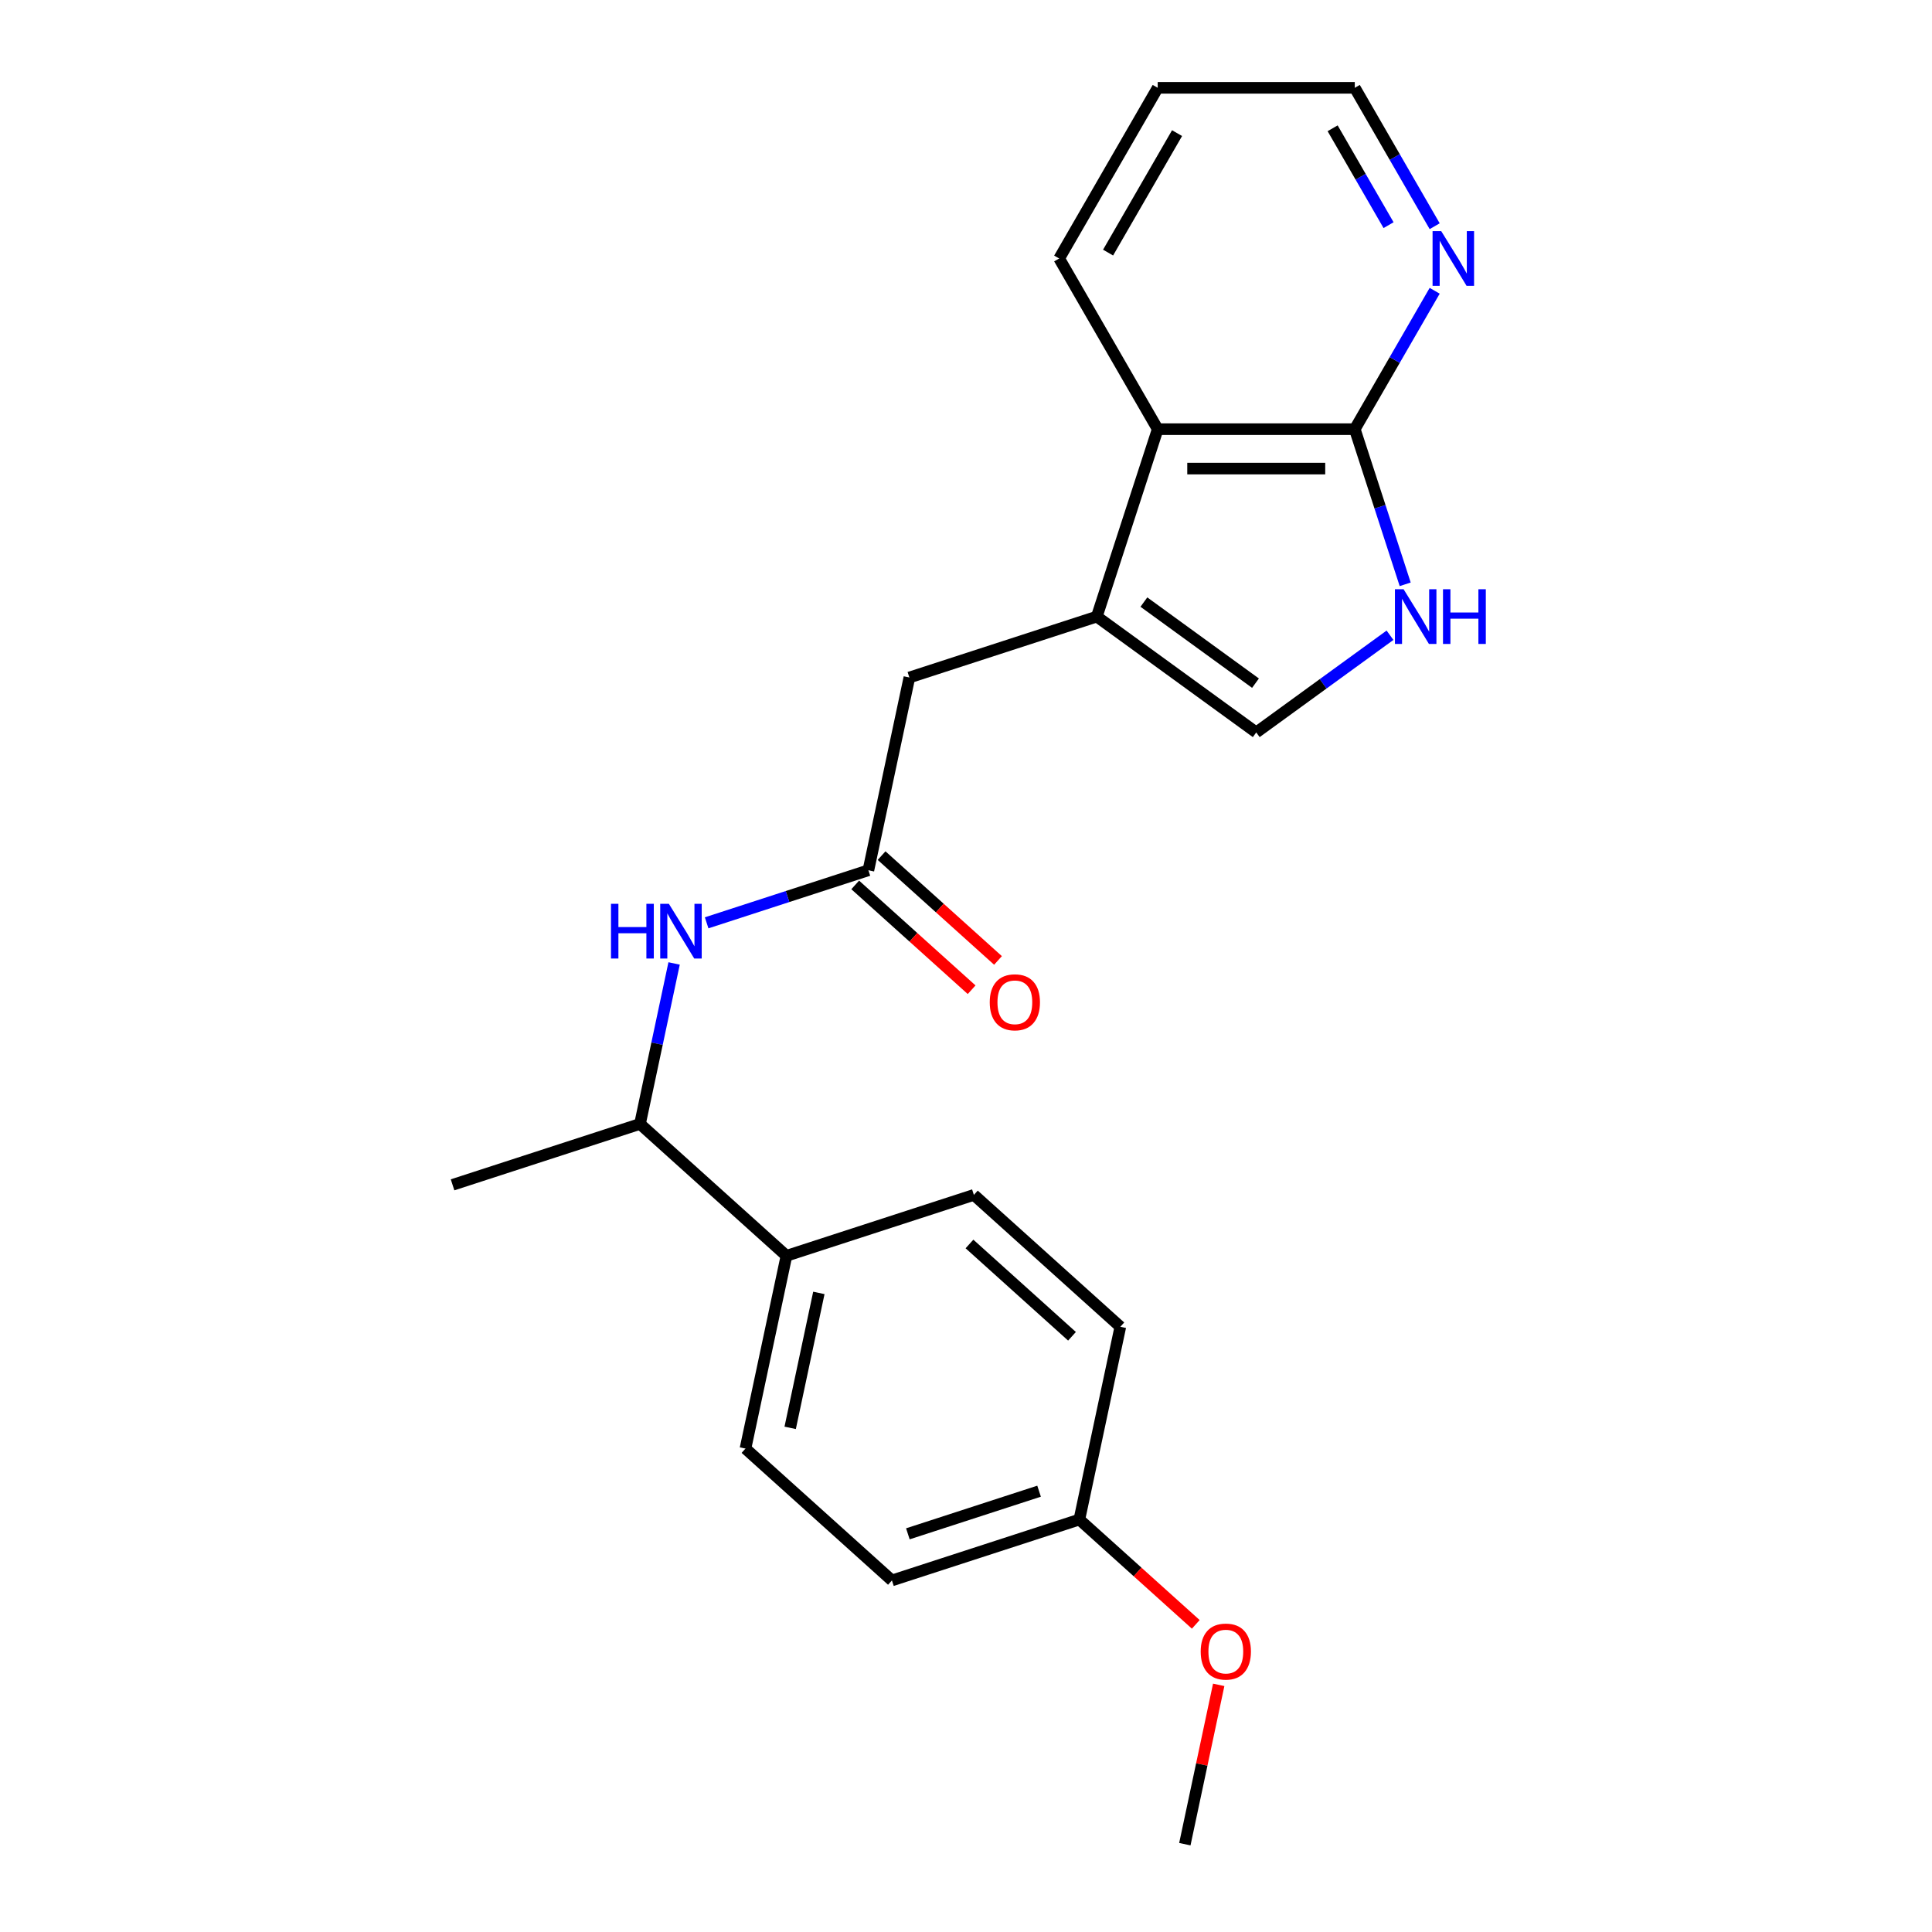 <?xml version='1.0' encoding='iso-8859-1'?>
<svg version='1.1' baseProfile='full'
              xmlns='http://www.w3.org/2000/svg'
                      xmlns:rdkit='http://www.rdkit.org/xml'
                      xmlns:xlink='http://www.w3.org/1999/xlink'
                  xml:space='preserve'
width='1000px' height='1000px' viewBox='0 0 1000 1000'>
<!-- END OF HEADER -->
<rect style='opacity:1.0;fill:#FFFFFF;stroke:none' width='1000' height='1000' x='0' y='0'> </rect>
<path class='bond-2' d='M 567.704,319.148 L 650.229,379.106' style='fill:none;fill-rule:evenodd;stroke:#000000;stroke-width:6px;stroke-linecap:butt;stroke-linejoin:miter;stroke-opacity:1' />
<path class='bond-2' d='M 592.074,311.637 L 649.842,353.608' style='fill:none;fill-rule:evenodd;stroke:#000000;stroke-width:6px;stroke-linecap:butt;stroke-linejoin:miter;stroke-opacity:1' />
<path class='bond-3' d='M 567.704,319.148 L 599.226,222.135' style='fill:none;fill-rule:evenodd;stroke:#000000;stroke-width:6px;stroke-linecap:butt;stroke-linejoin:miter;stroke-opacity:1' />
<path class='bond-6' d='M 567.704,319.148 L 470.69,350.67' style='fill:none;fill-rule:evenodd;stroke:#000000;stroke-width:6px;stroke-linecap:butt;stroke-linejoin:miter;stroke-opacity:1' />
<path class='bond-0' d='M 719.464,328.804 L 684.846,353.955' style='fill:none;fill-rule:evenodd;stroke:#0000FF;stroke-width:6px;stroke-linecap:butt;stroke-linejoin:miter;stroke-opacity:1' />
<path class='bond-0' d='M 684.846,353.955 L 650.229,379.106' style='fill:none;fill-rule:evenodd;stroke:#000000;stroke-width:6px;stroke-linecap:butt;stroke-linejoin:miter;stroke-opacity:1' />
<path class='bond-22' d='M 727.324,302.438 L 714.278,262.286' style='fill:none;fill-rule:evenodd;stroke:#0000FF;stroke-width:6px;stroke-linecap:butt;stroke-linejoin:miter;stroke-opacity:1' />
<path class='bond-22' d='M 714.278,262.286 L 701.232,222.135' style='fill:none;fill-rule:evenodd;stroke:#000000;stroke-width:6px;stroke-linecap:butt;stroke-linejoin:miter;stroke-opacity:1' />
<path class='bond-1' d='M 701.232,222.135 L 599.226,222.135' style='fill:none;fill-rule:evenodd;stroke:#000000;stroke-width:6px;stroke-linecap:butt;stroke-linejoin:miter;stroke-opacity:1' />
<path class='bond-1' d='M 685.931,242.536 L 614.527,242.536' style='fill:none;fill-rule:evenodd;stroke:#000000;stroke-width:6px;stroke-linecap:butt;stroke-linejoin:miter;stroke-opacity:1' />
<path class='bond-7' d='M 701.232,222.135 L 721.91,186.32' style='fill:none;fill-rule:evenodd;stroke:#000000;stroke-width:6px;stroke-linecap:butt;stroke-linejoin:miter;stroke-opacity:1' />
<path class='bond-7' d='M 721.91,186.32 L 742.588,150.505' style='fill:none;fill-rule:evenodd;stroke:#0000FF;stroke-width:6px;stroke-linecap:butt;stroke-linejoin:miter;stroke-opacity:1' />
<path class='bond-17' d='M 599.226,222.135 L 548.223,133.795' style='fill:none;fill-rule:evenodd;stroke:#000000;stroke-width:6px;stroke-linecap:butt;stroke-linejoin:miter;stroke-opacity:1' />
<path class='bond-4' d='M 449.482,450.447 L 470.69,350.67' style='fill:none;fill-rule:evenodd;stroke:#000000;stroke-width:6px;stroke-linecap:butt;stroke-linejoin:miter;stroke-opacity:1' />
<path class='bond-5' d='M 449.482,450.447 L 407.62,464.049' style='fill:none;fill-rule:evenodd;stroke:#000000;stroke-width:6px;stroke-linecap:butt;stroke-linejoin:miter;stroke-opacity:1' />
<path class='bond-5' d='M 407.62,464.049 L 365.758,477.651' style='fill:none;fill-rule:evenodd;stroke:#0000FF;stroke-width:6px;stroke-linecap:butt;stroke-linejoin:miter;stroke-opacity:1' />
<path class='bond-10' d='M 442.656,458.028 L 472.784,485.155' style='fill:none;fill-rule:evenodd;stroke:#000000;stroke-width:6px;stroke-linecap:butt;stroke-linejoin:miter;stroke-opacity:1' />
<path class='bond-10' d='M 472.784,485.155 L 502.912,512.282' style='fill:none;fill-rule:evenodd;stroke:#FF0000;stroke-width:6px;stroke-linecap:butt;stroke-linejoin:miter;stroke-opacity:1' />
<path class='bond-10' d='M 456.308,442.867 L 486.435,469.994' style='fill:none;fill-rule:evenodd;stroke:#000000;stroke-width:6px;stroke-linecap:butt;stroke-linejoin:miter;stroke-opacity:1' />
<path class='bond-10' d='M 486.435,469.994 L 516.563,497.121' style='fill:none;fill-rule:evenodd;stroke:#FF0000;stroke-width:6px;stroke-linecap:butt;stroke-linejoin:miter;stroke-opacity:1' />
<path class='bond-8' d='M 348.916,498.679 L 340.088,540.213' style='fill:none;fill-rule:evenodd;stroke:#0000FF;stroke-width:6px;stroke-linecap:butt;stroke-linejoin:miter;stroke-opacity:1' />
<path class='bond-8' d='M 340.088,540.213 L 331.26,581.746' style='fill:none;fill-rule:evenodd;stroke:#000000;stroke-width:6px;stroke-linecap:butt;stroke-linejoin:miter;stroke-opacity:1' />
<path class='bond-23' d='M 742.588,117.084 L 721.91,81.269' style='fill:none;fill-rule:evenodd;stroke:#0000FF;stroke-width:6px;stroke-linecap:butt;stroke-linejoin:miter;stroke-opacity:1' />
<path class='bond-23' d='M 721.91,81.269 L 701.232,45.455' style='fill:none;fill-rule:evenodd;stroke:#000000;stroke-width:6px;stroke-linecap:butt;stroke-linejoin:miter;stroke-opacity:1' />
<path class='bond-23' d='M 718.716,116.541 L 704.242,91.47' style='fill:none;fill-rule:evenodd;stroke:#0000FF;stroke-width:6px;stroke-linecap:butt;stroke-linejoin:miter;stroke-opacity:1' />
<path class='bond-23' d='M 704.242,91.47 L 689.767,66.4' style='fill:none;fill-rule:evenodd;stroke:#000000;stroke-width:6px;stroke-linecap:butt;stroke-linejoin:miter;stroke-opacity:1' />
<path class='bond-9' d='M 331.26,581.746 L 407.065,650.002' style='fill:none;fill-rule:evenodd;stroke:#000000;stroke-width:6px;stroke-linecap:butt;stroke-linejoin:miter;stroke-opacity:1' />
<path class='bond-19' d='M 331.26,581.746 L 234.246,613.268' style='fill:none;fill-rule:evenodd;stroke:#000000;stroke-width:6px;stroke-linecap:butt;stroke-linejoin:miter;stroke-opacity:1' />
<path class='bond-11' d='M 407.065,650.002 L 385.857,749.779' style='fill:none;fill-rule:evenodd;stroke:#000000;stroke-width:6px;stroke-linecap:butt;stroke-linejoin:miter;stroke-opacity:1' />
<path class='bond-11' d='M 423.84,669.21 L 408.994,739.054' style='fill:none;fill-rule:evenodd;stroke:#000000;stroke-width:6px;stroke-linecap:butt;stroke-linejoin:miter;stroke-opacity:1' />
<path class='bond-12' d='M 407.065,650.002 L 504.079,618.48' style='fill:none;fill-rule:evenodd;stroke:#000000;stroke-width:6px;stroke-linecap:butt;stroke-linejoin:miter;stroke-opacity:1' />
<path class='bond-14' d='M 385.857,749.779 L 461.663,818.034' style='fill:none;fill-rule:evenodd;stroke:#000000;stroke-width:6px;stroke-linecap:butt;stroke-linejoin:miter;stroke-opacity:1' />
<path class='bond-15' d='M 504.079,618.48 L 579.885,686.736' style='fill:none;fill-rule:evenodd;stroke:#000000;stroke-width:6px;stroke-linecap:butt;stroke-linejoin:miter;stroke-opacity:1' />
<path class='bond-15' d='M 501.799,643.879 L 554.863,691.658' style='fill:none;fill-rule:evenodd;stroke:#000000;stroke-width:6px;stroke-linecap:butt;stroke-linejoin:miter;stroke-opacity:1' />
<path class='bond-13' d='M 558.676,786.513 L 579.885,686.736' style='fill:none;fill-rule:evenodd;stroke:#000000;stroke-width:6px;stroke-linecap:butt;stroke-linejoin:miter;stroke-opacity:1' />
<path class='bond-16' d='M 558.676,786.513 L 588.804,813.64' style='fill:none;fill-rule:evenodd;stroke:#000000;stroke-width:6px;stroke-linecap:butt;stroke-linejoin:miter;stroke-opacity:1' />
<path class='bond-16' d='M 588.804,813.64 L 618.932,840.767' style='fill:none;fill-rule:evenodd;stroke:#FF0000;stroke-width:6px;stroke-linecap:butt;stroke-linejoin:miter;stroke-opacity:1' />
<path class='bond-24' d='M 558.676,786.513 L 461.663,818.034' style='fill:none;fill-rule:evenodd;stroke:#000000;stroke-width:6px;stroke-linecap:butt;stroke-linejoin:miter;stroke-opacity:1' />
<path class='bond-24' d='M 537.82,771.838 L 469.91,793.903' style='fill:none;fill-rule:evenodd;stroke:#000000;stroke-width:6px;stroke-linecap:butt;stroke-linejoin:miter;stroke-opacity:1' />
<path class='bond-20' d='M 630.802,872.078 L 622.038,913.312' style='fill:none;fill-rule:evenodd;stroke:#FF0000;stroke-width:6px;stroke-linecap:butt;stroke-linejoin:miter;stroke-opacity:1' />
<path class='bond-20' d='M 622.038,913.312 L 613.273,954.545' style='fill:none;fill-rule:evenodd;stroke:#000000;stroke-width:6px;stroke-linecap:butt;stroke-linejoin:miter;stroke-opacity:1' />
<path class='bond-21' d='M 548.223,133.795 L 599.226,45.455' style='fill:none;fill-rule:evenodd;stroke:#000000;stroke-width:6px;stroke-linecap:butt;stroke-linejoin:miter;stroke-opacity:1' />
<path class='bond-21' d='M 573.541,130.744 L 609.243,68.906' style='fill:none;fill-rule:evenodd;stroke:#000000;stroke-width:6px;stroke-linecap:butt;stroke-linejoin:miter;stroke-opacity:1' />
<path class='bond-18' d='M 701.232,45.455 L 599.226,45.455' style='fill:none;fill-rule:evenodd;stroke:#000000;stroke-width:6px;stroke-linecap:butt;stroke-linejoin:miter;stroke-opacity:1' />
<path  class='atom-1' d='M 726.494 304.988
L 735.774 319.988
Q 736.694 321.468, 738.174 324.148
Q 739.654 326.828, 739.734 326.988
L 739.734 304.988
L 743.494 304.988
L 743.494 333.308
L 739.614 333.308
L 729.654 316.908
Q 728.494 314.988, 727.254 312.788
Q 726.054 310.588, 725.694 309.908
L 725.694 333.308
L 722.014 333.308
L 722.014 304.988
L 726.494 304.988
' fill='#0000FF'/>
<path  class='atom-1' d='M 746.894 304.988
L 750.734 304.988
L 750.734 317.028
L 765.214 317.028
L 765.214 304.988
L 769.054 304.988
L 769.054 333.308
L 765.214 333.308
L 765.214 320.228
L 750.734 320.228
L 750.734 333.308
L 746.894 333.308
L 746.894 304.988
' fill='#0000FF'/>
<path  class='atom-6' d='M 316.248 467.809
L 320.088 467.809
L 320.088 479.849
L 334.568 479.849
L 334.568 467.809
L 338.408 467.809
L 338.408 496.129
L 334.568 496.129
L 334.568 483.049
L 320.088 483.049
L 320.088 496.129
L 316.248 496.129
L 316.248 467.809
' fill='#0000FF'/>
<path  class='atom-6' d='M 346.208 467.809
L 355.488 482.809
Q 356.408 484.289, 357.888 486.969
Q 359.368 489.649, 359.448 489.809
L 359.448 467.809
L 363.208 467.809
L 363.208 496.129
L 359.328 496.129
L 349.368 479.729
Q 348.208 477.809, 346.968 475.609
Q 345.768 473.409, 345.408 472.729
L 345.408 496.129
L 341.728 496.129
L 341.728 467.809
L 346.208 467.809
' fill='#0000FF'/>
<path  class='atom-8' d='M 745.975 119.635
L 755.255 134.635
Q 756.175 136.115, 757.655 138.795
Q 759.135 141.475, 759.215 141.635
L 759.215 119.635
L 762.975 119.635
L 762.975 147.955
L 759.095 147.955
L 749.135 131.555
Q 747.975 129.635, 746.735 127.435
Q 745.535 125.235, 745.175 124.555
L 745.175 147.955
L 741.495 147.955
L 741.495 119.635
L 745.975 119.635
' fill='#0000FF'/>
<path  class='atom-11' d='M 512.287 518.783
Q 512.287 511.983, 515.647 508.183
Q 519.007 504.383, 525.287 504.383
Q 531.567 504.383, 534.927 508.183
Q 538.287 511.983, 538.287 518.783
Q 538.287 525.663, 534.887 529.583
Q 531.487 533.463, 525.287 533.463
Q 519.047 533.463, 515.647 529.583
Q 512.287 525.703, 512.287 518.783
M 525.287 530.263
Q 529.607 530.263, 531.927 527.383
Q 534.287 524.463, 534.287 518.783
Q 534.287 513.223, 531.927 510.423
Q 529.607 507.583, 525.287 507.583
Q 520.967 507.583, 518.607 510.383
Q 516.287 513.183, 516.287 518.783
Q 516.287 524.503, 518.607 527.383
Q 520.967 530.263, 525.287 530.263
' fill='#FF0000'/>
<path  class='atom-17' d='M 621.482 854.848
Q 621.482 848.048, 624.842 844.248
Q 628.202 840.448, 634.482 840.448
Q 640.762 840.448, 644.122 844.248
Q 647.482 848.048, 647.482 854.848
Q 647.482 861.728, 644.082 865.648
Q 640.682 869.528, 634.482 869.528
Q 628.242 869.528, 624.842 865.648
Q 621.482 861.768, 621.482 854.848
M 634.482 866.328
Q 638.802 866.328, 641.122 863.448
Q 643.482 860.528, 643.482 854.848
Q 643.482 849.288, 641.122 846.488
Q 638.802 843.648, 634.482 843.648
Q 630.162 843.648, 627.802 846.448
Q 625.482 849.248, 625.482 854.848
Q 625.482 860.568, 627.802 863.448
Q 630.162 866.328, 634.482 866.328
' fill='#FF0000'/>
</svg>
